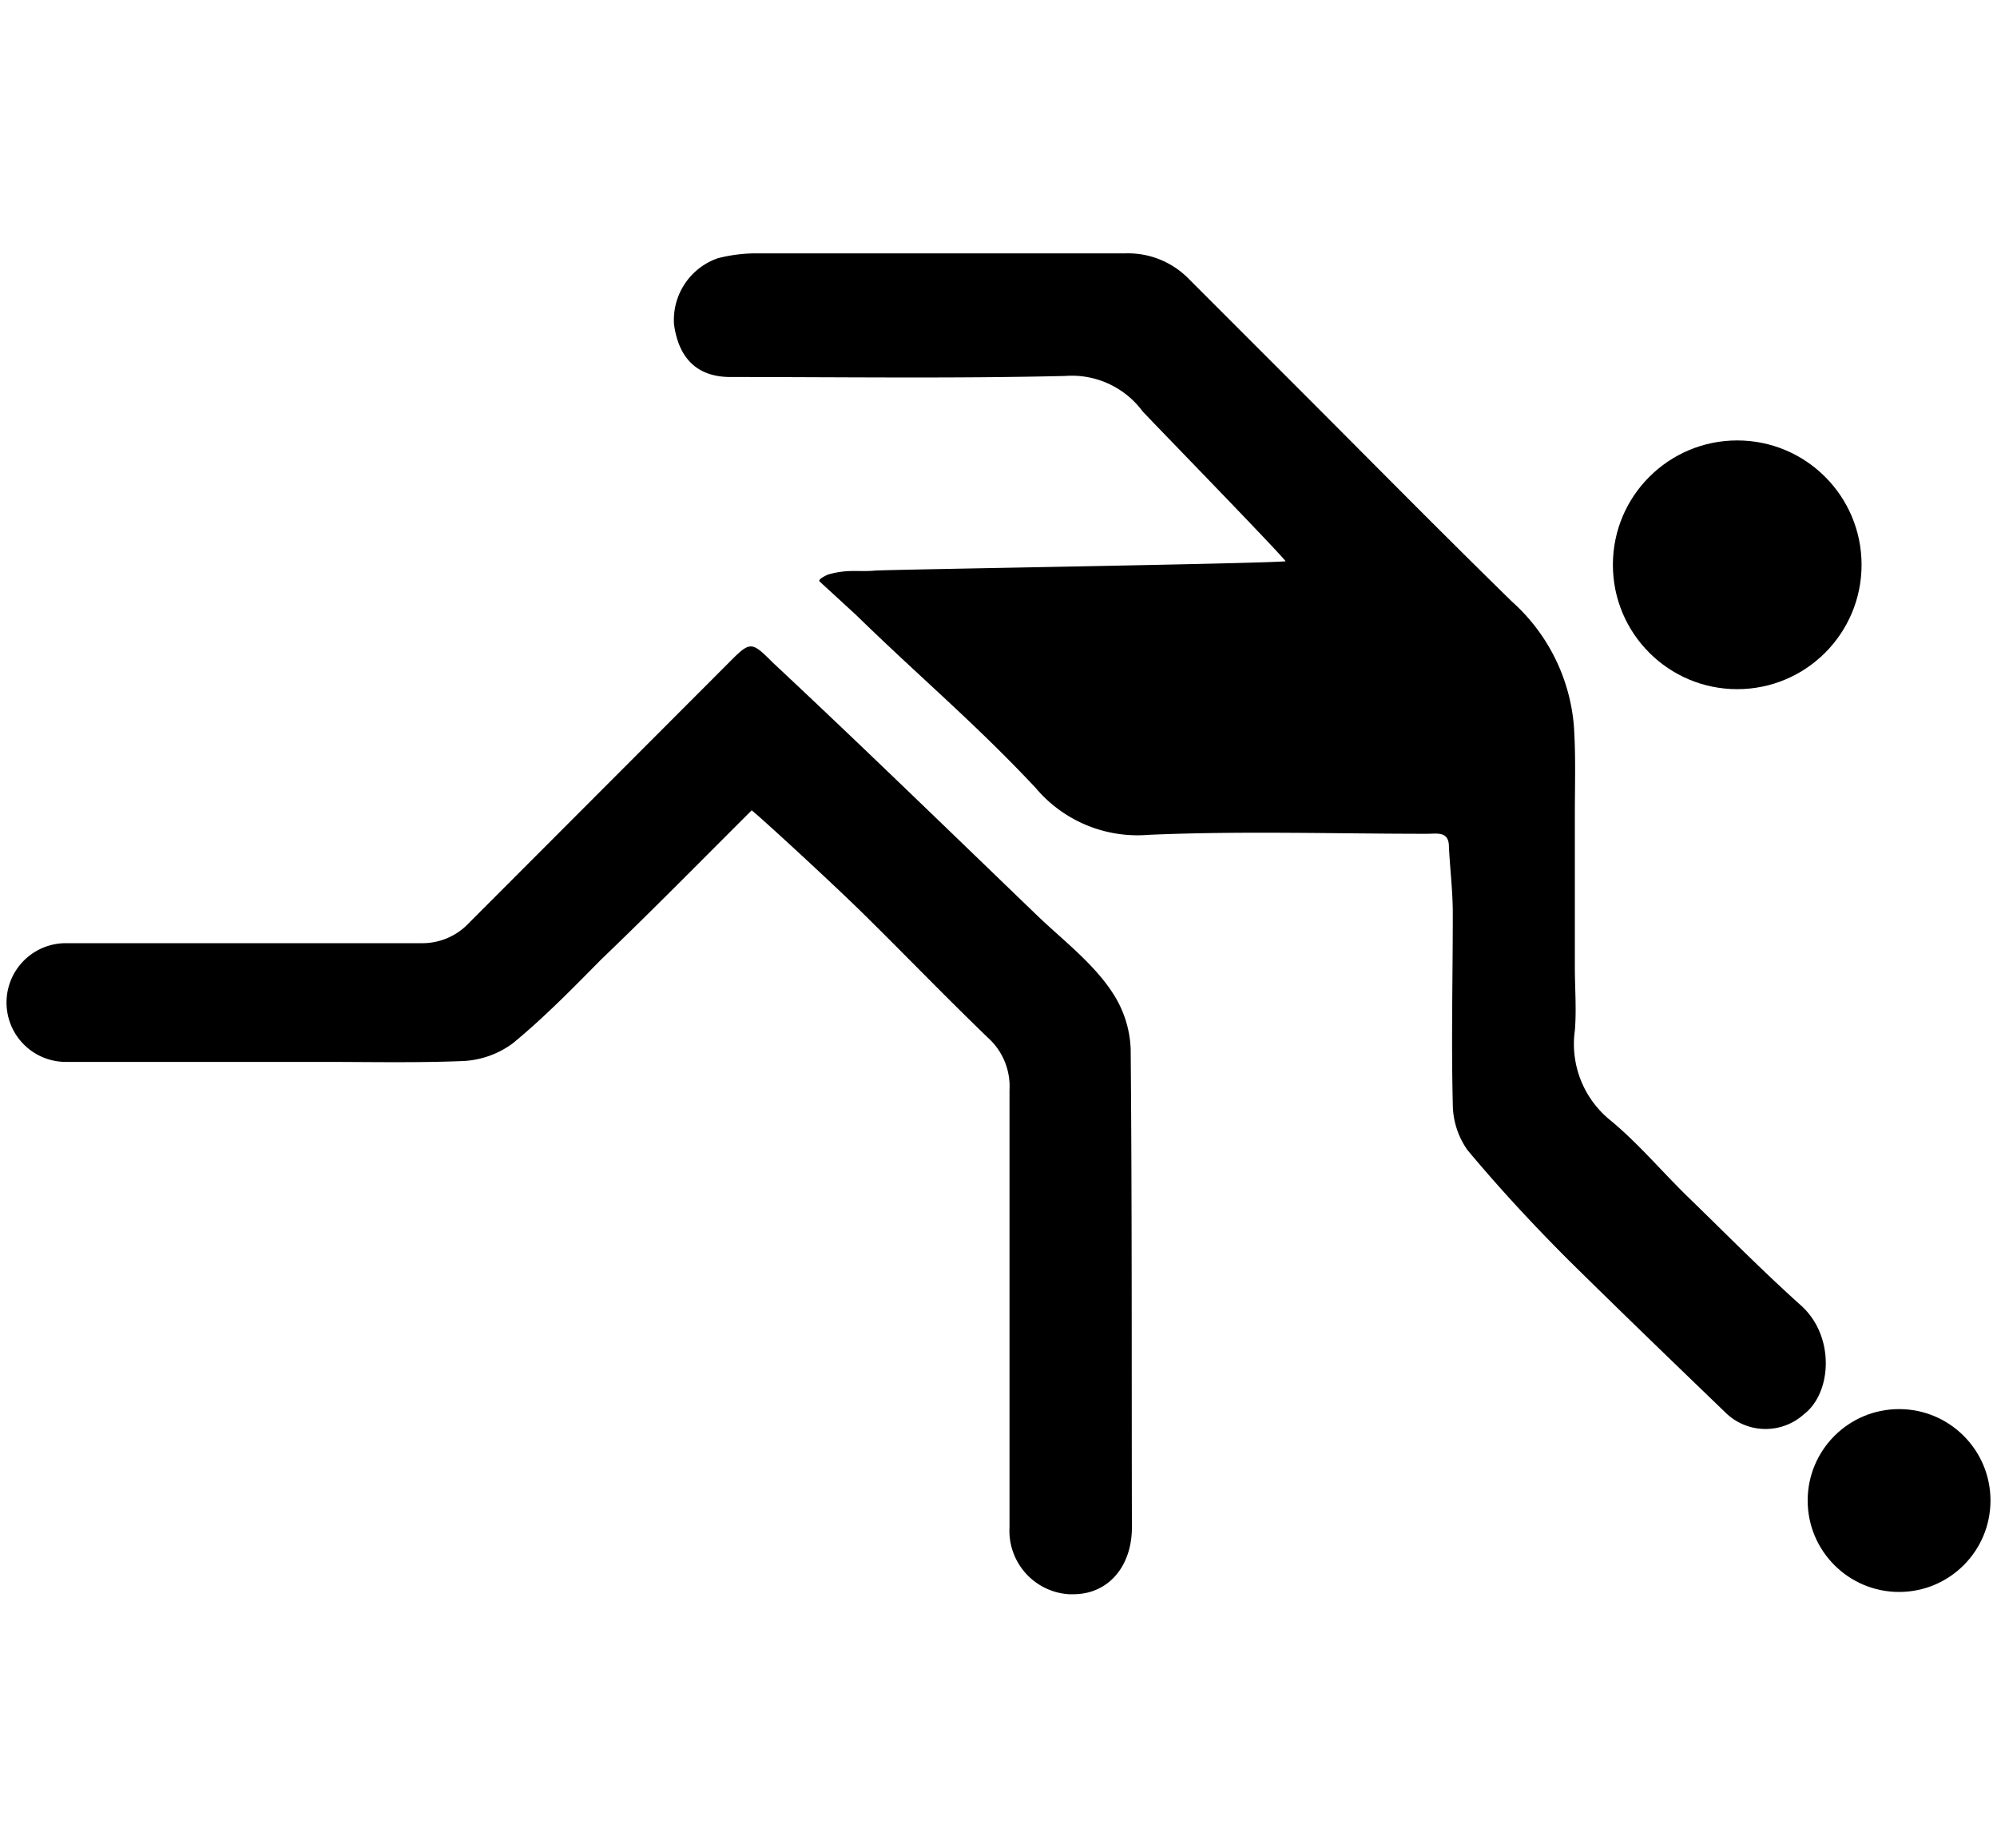 <svg xmlns="http://www.w3.org/2000/svg" width="40mm" height="37mm" viewBox="0 0 113.39 104.88"><title>-</title><path d="M47,32.62h0a4.67,4.67,0,0,1,.81-.17c.62-.08,1.24,0,1.86-.06S71.58,32,73,31.86c-.45-.6-7.93-8.28-8.13-8.52a5,5,0,0,0-4.39-2c-6.32.15-12.64.06-19,.06-1.84,0-2.94-1-3.21-3a3.71,3.71,0,0,1,2.48-3.74,8.76,8.76,0,0,1,2.09-.28H63.93a4.82,4.82,0,0,1,3.6,1.48l6,6c4.1,4.1,8.17,8.23,12.31,12.28a10.65,10.65,0,0,1,3.52,7c.12,1.69.06,3.4.06,5.1v8.66c0,1.2.1,2.41,0,3.6a5.56,5.56,0,0,0,2,5.08c1.64,1.35,3,3,4.55,4.49,2.06,2,4.1,4.07,6.25,6,2,1.75,1.79,5,.22,6.2a3.25,3.25,0,0,1-4.38,0c-3-2.89-6-5.78-9-8.74-2-2-3.93-4.08-5.74-6.25a4.55,4.55,0,0,1-.83-2.61c-.09-3.61,0-7.22,0-10.83,0-1.26-.16-2.52-.22-3.78,0-.89-.68-.73-1.22-.73-5.28,0-10.57-.17-15.84.06a7.56,7.56,0,0,1-6.41-2.67C55.31,41,52.27,38.48,48.6,34.9L46.53,33C46.45,32.88,46.85,32.69,47,32.62Z"/><path d="M64.2,59.56a6.21,6.21,0,0,0-1-3.16c-1.1-1.72-2.91-3.08-4.36-4.48l-5-4.82c-3.29-3.17-6.59-6.34-9.93-9.46-1.26-1.26-1.3-1.26-2.55,0L26.64,52.38a3.62,3.62,0,0,1-2.73,1.16H3.74a3.37,3.37,0,0,0,0,6.74H18.31c2.66,0,5.32.06,8-.05a5.17,5.17,0,0,0,2.8-1c1.78-1.46,3.4-3.12,5-4.74C37,51.72,39.8,48.87,42.68,46c.33.23,4.53,4.09,6.26,5.79,2.41,2.37,4.75,4.8,7.18,7.14a3.71,3.71,0,0,1,1.2,2.94V86.7a3.61,3.61,0,0,0,3.38,3.8h.24c2,0,3.33-1.59,3.33-3.8C64.25,77.63,64.28,68.59,64.2,59.56Z"/><circle cx="98.64" cy="32.06" r="7.06"/><circle cx="107.83" cy="85.18" r="5.19"/></svg>